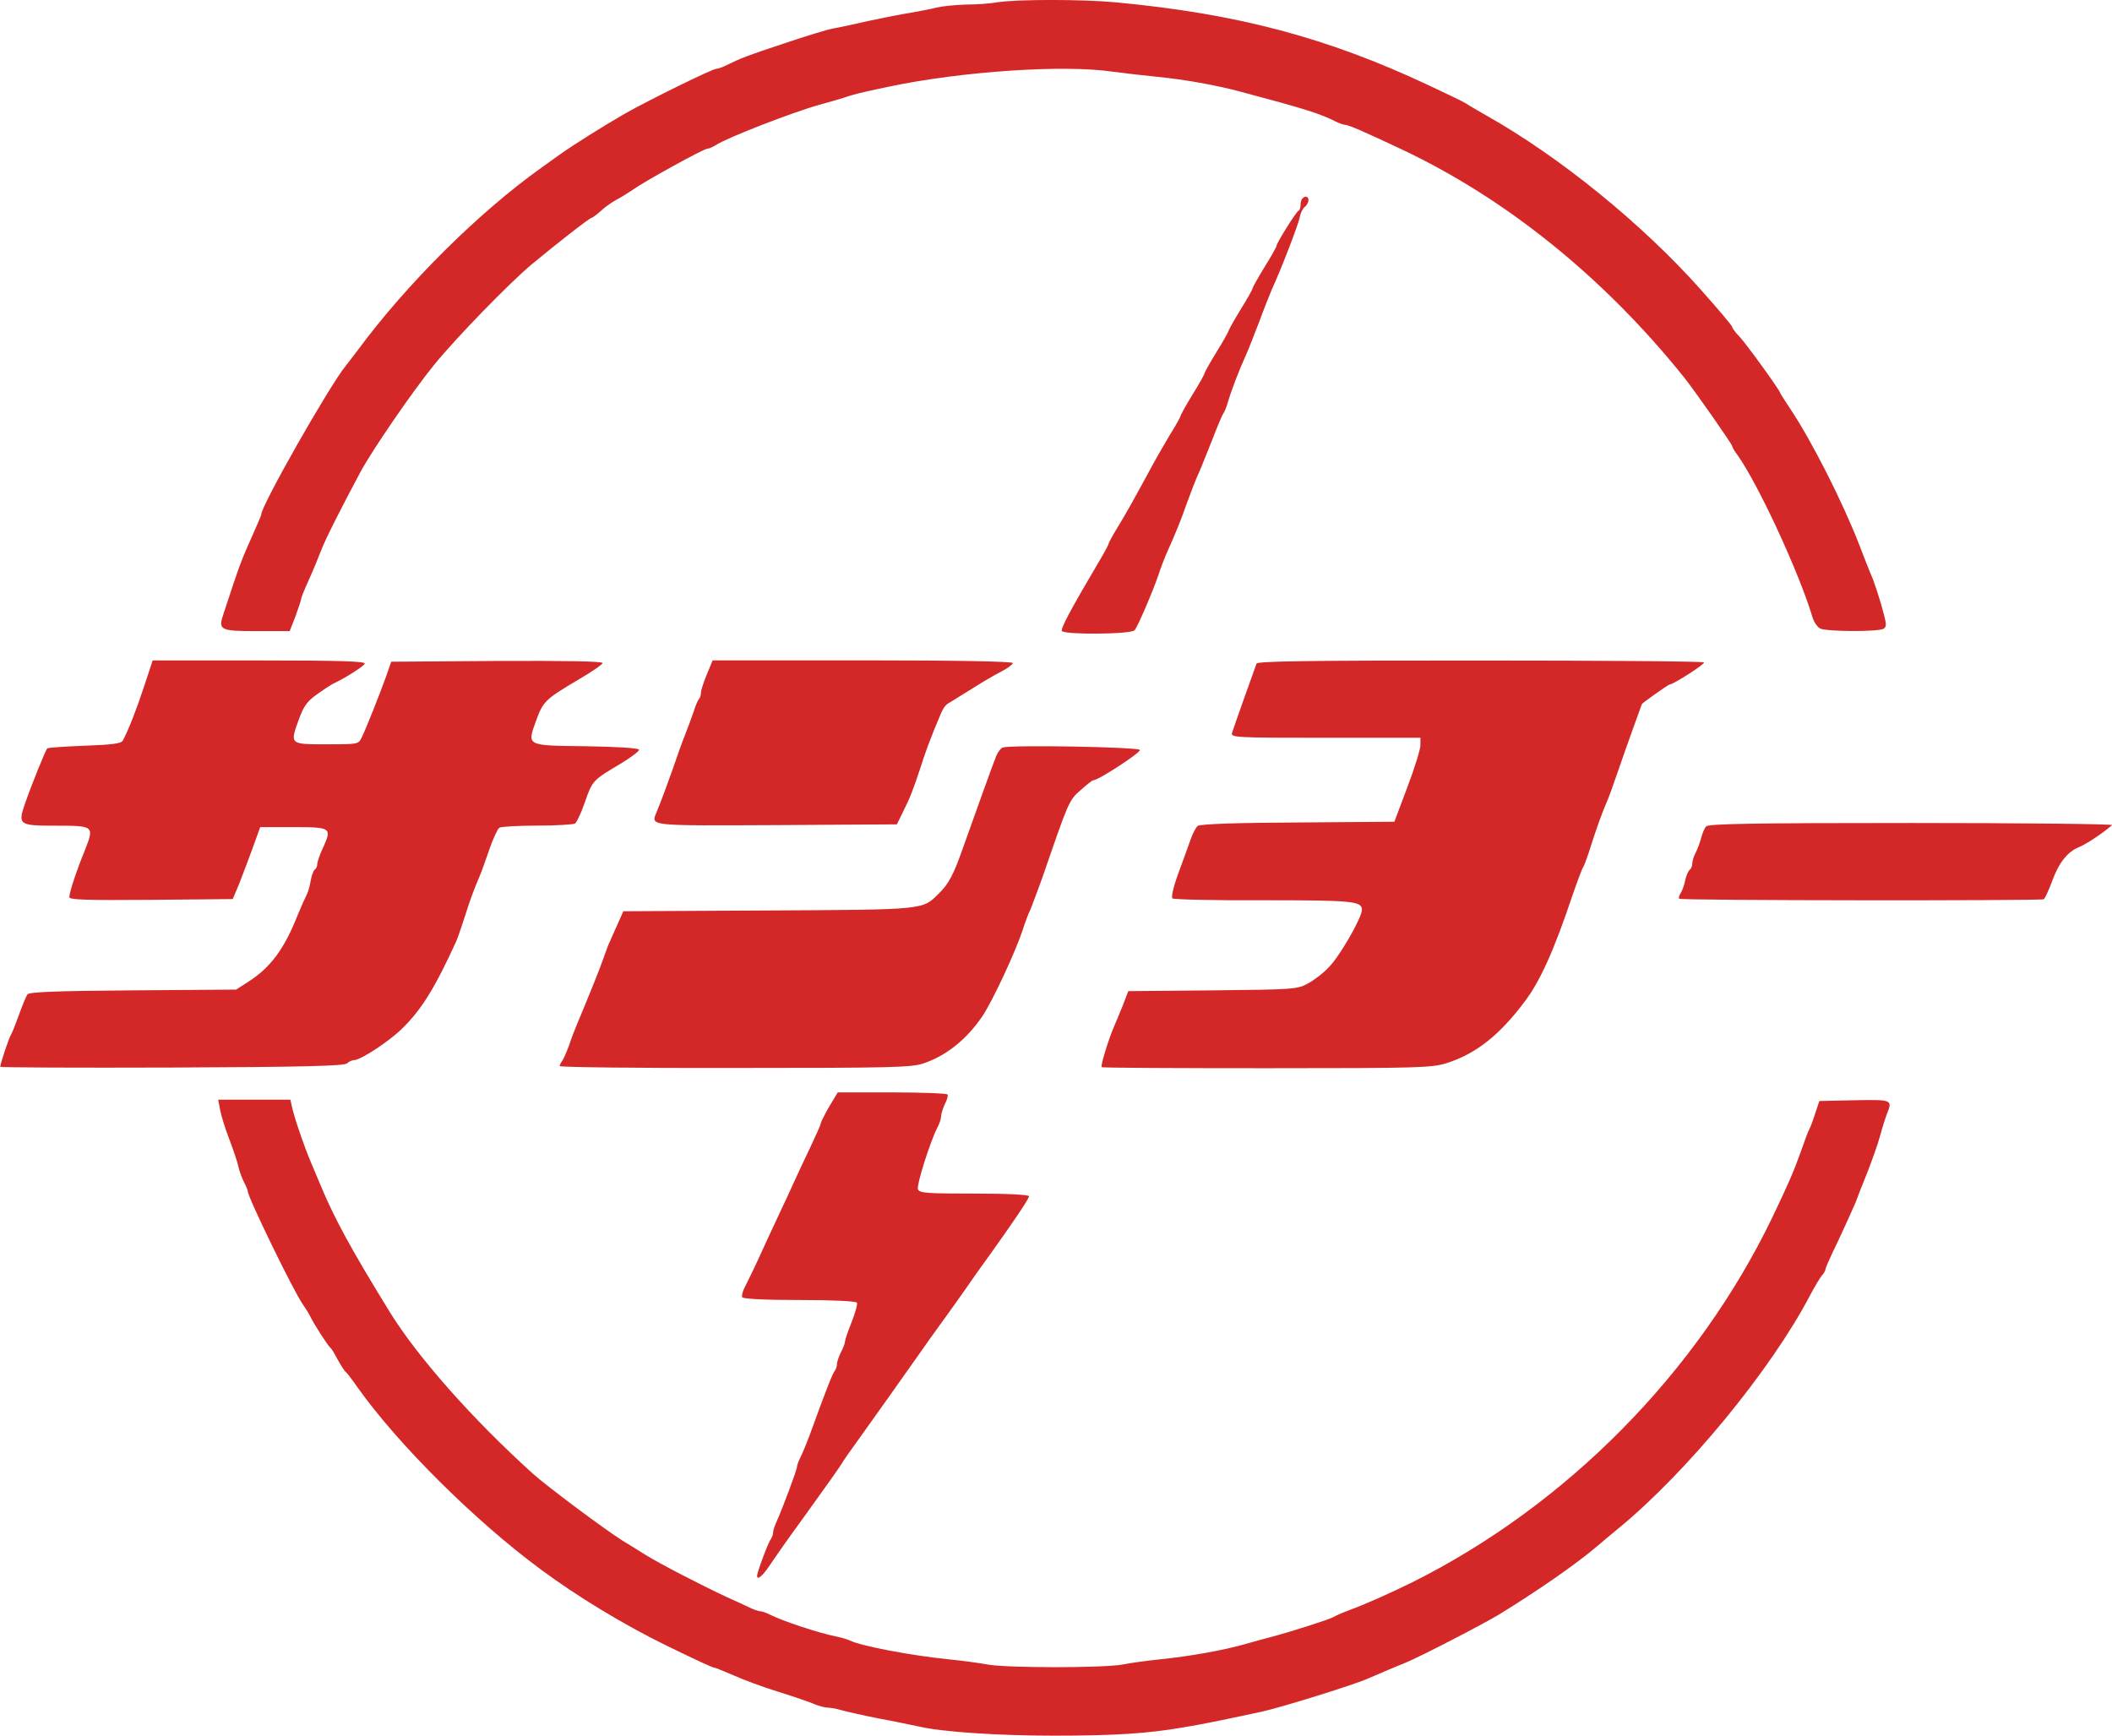 <svg enable-background="new 0 0 2498.4 2053.4" viewBox="0 0 2498.4 2053.4" xmlns="http://www.w3.org/2000/svg"><g fill="#d42727"><path d="m1180.6 2.6c-8.5 1.6-25.5 2.8-37.8 2.8-12 .3-27.7 1.9-34.7 3.5-6.9 1.9-21.1 4.4-31.5 6.3-10.4 1.6-32.5 6-48.9 9.5-16.4 3.8-35.6 7.9-42.6 9.1-6.9 1.3-32.5 9.1-56.7 17.3-44.8 14.8-52.6 18-68.7 25.9-5 2.5-10.4 4.4-12.3 4.4-4.7 0-78.5 36.3-108.1 53-25.2 14.5-62.4 37.8-77.2 48.5-4.4 3.2-14.2 10.1-22.1 15.8-74.1 53-158.6 136.8-216.6 215.3-6.6 8.5-12.9 17-14.5 18.9-18.9 23-99.9 165.2-99.9 175.9 0 .9-4.4 11.3-9.8 23.3-14.2 31.8-15.1 34-35 94.6-6.3 18.6-3.8 19.9 39.4 19.9h39.1l6.9-17.7c3.5-9.8 6.6-18.9 6.6-20.2 0-1.6 4.1-11.7 9.1-22.7s11.3-26.2 14.2-34c4.7-12.6 22.4-47.9 46.7-93.3 13.9-25.9 61.2-94.9 87-126.7 25.5-31.5 89.2-97.1 115.7-119.2 29.6-24.6 68.4-54.9 70.6-54.9.9 0 5.7-3.5 10.4-7.6 4.4-4.4 12.9-10.4 18.6-13.6 6-3.2 15.1-8.8 20.2-12.3 14.5-10.4 83.9-48.5 88-48.5 1.9 0 6.3-1.9 9.8-4.1 13.2-8.8 92.1-39.4 123-47.9 10.4-2.8 23.3-6.6 28.4-8.2 10.4-3.8 20.8-6.3 53.6-13.2 87.3-18.3 207.1-26.2 264.8-17.7 12.3 1.6 35.6 4.4 52 6 32.8 3.2 70 9.8 99.3 17.7 76 20.2 93.9 25.9 111.9 35 4.4 2.2 9.5 4.1 11.3 4.1 4.1 0 22.4 7.9 66.5 28.7 124.5 58.6 240.5 152.3 335.4 270.8 13.6 17.3 56.4 78.5 56.4 80.7 0 .9 2.5 5.7 6 10.1 25.2 35.6 72.8 138.7 88.9 192 1.6 5.7 5.7 11.7 9.1 13.6 7.3 3.8 69 4.1 75 .3 3.5-1.9 3.5-5.4.6-16.4-4.7-18-12-40.7-15.8-48.5-1.6-3.5-7.6-19.2-13.6-34.7-19.5-50.1-55.5-121.4-81-159.8-6.9-10.4-12.6-19.2-12.6-19.9 0-2.5-39.7-57.4-47.9-66.2-5-5-8.8-10.4-8.8-11.7s-16.7-21.1-37.2-44.1c-69.4-77.9-167.1-157.3-254.1-206.2-10.4-6-21.4-12.3-24-14.2-2.5-1.6-22.4-11.3-44.1-21.4-120.1-56.4-226-84.5-370.4-98-39.3-3.6-114.9-3.6-138.6-.1z"/><path d="m1540.7 234.9c-1.3.9-2.2 4.4-2.2 7.6 0 2.8-.9 6-2.2 6.6-2.8.9-26.2 38.5-26.2 41.6 0 1.3-6.3 12.6-14.2 25.2-7.9 12.9-14.2 24.3-14.2 25.2 0 1.3-6.3 12.6-14.2 25.2-7.9 12.9-14.2 24.3-14.2 25.2s-6.3 12.3-14.2 24.9c-7.9 12.9-14.2 24.3-14.2 25.2 0 1.3-6.3 12.6-14.2 25.2-7.9 12.9-14.2 24.3-14.2 25.5 0 .9-5.7 11.3-12.9 22.7-6.9 11.7-17.3 29.6-23 40.4-19.2 35.3-27.7 50.8-38.5 68.4-6 9.8-10.7 18.6-10.7 19.5 0 1.3-6 12.3-13.6 24.9-30.9 52.3-43.2 75.3-41.6 78.2 2.8 4.7 82 4.1 86.1-.9 3.8-4.7 21.4-45.7 28.1-65.3 2.5-7.9 6.6-18.6 8.8-23.6 12.9-29 17.3-40 24.9-61.5 4.7-12.9 10.4-27.7 12.9-33.1 2.5-5 9.5-23 16.1-39.4 6.3-16.4 12.6-31.5 13.9-33.1 1.3-1.9 4.1-8.2 5.7-14.2 4.1-13.9 13.9-39.4 20.5-53.6 2.8-6 10.1-24.6 16.4-41 6-16.4 13.2-34.4 15.4-39.4 9.8-20.8 31.2-76.3 32.5-84.2.9-4.7 3.5-10.4 6-12.3s4.4-5.7 4.4-7.9c0-4.5-3.8-5.7-7.2-2zm-1370.1 576.7c-9.1 27.7-18.9 52.6-25.2 64.3-1.9 3.8-11.7 5-45.4 6.3-23.3.9-43.5 2.2-44.1 3.2-2.2 2.2-19.5 45.4-26.2 64.9-8.8 25.5-7.6 26.5 36.6 26.5 45.1 0 45.4.3 34 29.3-10.1 24.6-18.3 49.8-18.3 55.2 0 3.2 20.5 3.8 96.5 3.2l96.8-.9 7.3-17.3c3.8-9.5 11-28.7 16.1-42.6l9.1-25.2h39.1c45.1 0 46 .6 35 24.9-3.8 7.9-6.6 16.4-6.6 18.9s-1.3 5.4-2.8 6.3c-1.6.9-3.8 6.9-5 13.2-.9 6.3-3.2 13.9-4.7 16.7s-6.6 14.2-11.3 25.5c-15.4 39.1-32.2 61.2-58 77.6l-14.2 9.1-122 .9c-89.2.6-122.6 1.9-124.8 4.7-1.6 2.2-6 12.9-10.1 24.3-4.1 11.3-8.2 21.8-9.5 23.6-2.2 3.2-12.6 34.4-12.6 37.8 0 .9 91.4 1.3 203.3.9 157.3-.6 204-1.9 207.1-5 1.9-1.9 5.7-3.8 8.2-3.8 7.6 0 41-21.8 56.7-37.2 23-22.4 39.1-48.5 64-103.1 1.6-3.5 6.3-17 10.4-29.9 6.9-21.8 10.4-30.9 18-48.9 1.6-3.5 6.3-17 10.7-29.6 4.4-12.9 9.8-24.6 12-26.2 1.9-1.3 22.4-2.5 44.8-2.5 22.7 0 42.6-1.3 44.8-2.5 1.9-1.3 7.3-12.6 11.7-25.5 8.8-25.5 9.5-25.9 41.9-45.1 12.6-7.6 22.4-15.1 22.1-16.7-.6-1.9-25.2-3.5-62.7-4.1-71.6-.9-70 0-59-30.6 8.2-22.4 10.7-24.9 48.9-47.6 16.4-9.5 29.6-18.6 29.6-20.2 0-2.2-45.1-2.8-124.8-2.5l-125.2.9-6 17.3c-8.2 22.7-24 62.4-29 72.5-3.8 7.9-4.4 7.9-41.3 7.9-44.1 0-43.8.3-32.8-29.9 5.7-15.4 9.5-20.8 21.4-29.3 7.9-5.7 16.7-11.3 19.2-12.6 14.8-6.9 35.9-20.5 37.2-23.6.9-2.8-29-3.8-124.8-3.8h-126.1zm665.5-13.6c-3.8 9.1-6.9 18.6-6.9 21.4s-.9 6-2.2 7.3-4.1 7.6-6 13.9c-2.2 6.3-6.9 19.5-10.7 29s-10.1 27.1-14.2 39.4c-7.6 21.1-12.6 35.3-19.5 52-6.6 16.4-10.7 15.8 142.2 15.1l142.2-.9 6.3-12.9c9.5-18.9 13.2-28.7 21.8-54.9 4.1-12.9 9.5-28.1 11.7-33.1 1.9-5.4 5.7-14.5 8.2-20.5 6.6-16.7 8.8-19.9 15.4-23.3 3.2-1.9 15.1-9.5 26.5-16.4 11.3-7.3 26.5-16.1 34-19.9 7.3-3.8 13.2-8.2 13.2-9.8 0-1.9-63.7-3.2-177.5-3.2h-177.6zm650.3-12.9c-5.7 15.4-27.7 77.6-29 82-1.6 5.4 5 5.7 110.7 5.7h112.2v8.8c0 4.7-6.9 27.1-15.4 49.5l-15.4 41-114.5.9c-73.8.3-115.7 1.9-118.2 4.1-2.2 1.9-6 9.1-8.5 16.4s-9.1 25.2-14.5 40c-5.4 14.5-8.5 27.7-6.9 29.3 1.3 1.3 49.5 2.5 107.2 2.2 105.3 0 117 .9 117 11.3 0 9.1-26.2 54.9-38.8 67.5-6.6 7.3-18.3 16.1-25.5 19.9-12.3 6.6-16.7 6.9-112.5 7.9l-99.6.9-6.9 18c-4.1 9.8-8.5 20.8-10.1 24.3-6 13.6-16.1 46.3-14.5 47.6.6.9 88.6 1.3 195.5 1.3 181.3 0 195.1-.6 212.5-6 34.7-11 62.7-33.1 92.4-72.8 18.3-24.3 34.4-59.6 56.7-126.1 5.7-16.4 11.3-31.5 12.6-33.1 1.3-1.9 5.4-13.2 9.1-25.2 6.6-20.5 12.9-38.5 19.5-53.6 1.6-3.5 6.9-18.3 12-33.1 5-14.8 13.6-38.8 18.9-53.6 5.4-14.8 9.8-27.1 9.8-27.1 0-1.3 31.5-23.3 32.8-23.3 4.4 0 42.6-24.6 40.7-26.2-.9-1.3-120.1-2.2-264.8-2.2-207.7-.1-263.5.8-264.5 3.7z"/><path d="m1186 884.4c-2.2.9-5.7 5.4-7.6 10.1-3.5 8.5-25.5 70-40 110.7-10.4 29.3-16.1 40.4-27.4 51.4-19.9 19.9-14.5 19.5-202.4 20.5l-171.2.9-6.6 14.8c-3.5 8.2-7.9 17.3-9.1 20.5-1.6 2.8-5 12.3-7.9 20.5-4.4 12.6-13.6 35.6-31.2 77.9-2.2 5-6.6 16.4-9.5 25.2-3.2 8.5-6.9 17-8.5 18.9-1.3 1.6-2.5 4.1-2.5 5.4s93.3 2.5 207.4 2.2c186 0 208.7-.6 222.9-5.4 27.1-9.1 51.1-28.4 69.7-55.8 11.7-17.3 38.8-75.3 47.3-100.9 2.8-8.8 6.9-20.2 9.5-25.2 2.2-5.4 8.2-21.4 13.6-36.3 31.5-91.4 31.8-92.7 45.4-104.7 7.3-6.6 14.2-12 15.4-12 6 0 56.1-32.8 55.2-35.9-1.4-3.5-154-6.3-162.5-2.8zm832.3 93.3c-1.9 1.9-4.4 7.9-5.7 12.9s-4.1 12.9-6.3 17.3c-2.5 4.4-4.4 10.7-4.4 13.6s-1.3 6-2.8 7.3c-1.6.9-4.1 6.3-5.4 11.7-.9 5.7-3.5 12.6-5.4 15.8-1.9 2.8-2.8 6-1.9 6.9 2.2 2.2 427.8 2.5 431.3.6 1.3-.9 5.7-10.1 9.5-20.5 8.2-22.7 18.6-35.9 32.5-41.3 8.8-3.8 27.1-15.8 38.8-25.9 1.6-1.3-105-2.5-237.1-2.5-188.6 0-240.6.9-243.1 4.1zm-1037.5 331.6c-5.4 9.5-9.8 18.3-9.8 19.5 0 1.6-5.7 13.9-12.3 28.1-6.6 13.9-15.4 32.5-19.2 41s-12.3 26.8-18.9 40.7-17 36.6-23.3 50.4-13.9 29-16.4 34c-2.5 4.7-3.8 10.1-2.8 11.7 1.3 1.9 27.4 3.2 67.8 3.2 39.4 0 66.5 1.3 67.8 3.2.9 1.6-1.9 12-6.3 23s-7.9 21.4-7.9 23.3-2.2 7.6-4.7 12.3c-2.5 5-4.7 11.3-4.7 13.9 0 2.8-1.3 6.3-2.5 7.9-2.8 3.5-10.7 23.6-25.9 65.6-5.4 15.1-12 31.5-14.5 36.3-2.5 4.7-4.4 10.1-4.4 11.7 0 3.8-16.7 48.2-23.6 63.7-2.5 5.4-4.7 11.7-4.7 14.2s-1.3 5.7-2.5 7.6c-2.8 2.8-16.4 39.4-16.4 43.5 0 6.3 7.3-.3 17.7-16.4 6.6-9.8 22.1-31.8 34.4-48.5 29.3-40.7 46.7-64.9 50.4-71.6 1.9-2.8 10.4-15.1 19.2-27.1 14.8-20.8 51.7-72.5 71.6-100.9 4.7-6.9 16.4-23.3 25.9-36.3s22.1-30.9 28.1-39.4c6-8.8 18-25.9 26.8-37.8 29.6-41.3 47.6-68.1 47.6-70.9 0-1.9-24.9-3.2-64.6-3.2-56.4 0-64.9-.6-66.8-5-1.9-5 14.5-56.7 23-73.1 2.5-4.7 4.4-10.7 4.4-13.6 0-2.8 2.2-9.1 4.4-14.2 2.5-4.7 4.1-9.8 3.2-11.3-.9-1.3-30.6-2.5-65.9-2.5h-64z"/><path d="m260.4 1313.1c1.3 6.6 6 22.4 11 35 4.7 12.6 9.8 27.4 10.7 32.5 1.3 5.4 4.1 13.2 6.6 18 2.5 4.7 4.4 9.5 4.4 10.7 0 6.9 54.5 118.9 64.9 133.4 3.5 5 7.6 11.7 8.8 14.2 4.1 8.8 21.1 35.3 24.3 37.8 1.3.9 5 7.3 8.5 13.9 3.8 6.9 7.9 13.2 9.1 14.2 1.6.9 8.2 9.8 14.8 19.2 47.3 66.5 138.1 157 216.3 214.7 42.9 31.8 98 65.3 148.2 89.8 36.9 18 55.2 26.5 57.7 26.5.9 0 10.7 4.1 21.8 8.8 11 5 34.7 13.9 53 19.5 18.3 5.7 37.5 12.3 43.2 14.8 5.4 2.2 12.6 4.1 16.1 4.1 3.2 0 10.1 1.3 15.1 2.8s24.9 6 43.8 9.8c19.2 3.5 41 8.2 48.9 9.8 27.1 6.3 93.6 10.7 159.2 10.7 71.6 0 111-2.5 152.9-9.8 25.9-4.4 36.9-6.6 93-18.6 23-5 111.3-32.5 126.1-39.4 5.7-2.5 28.4-12.3 44.1-18.6 17.7-7.3 91.4-45.4 110.7-57.1 44.1-27.1 90.8-59.3 115.1-80.1 6.3-5.4 18.3-15.4 26.8-22.4 80.4-66.2 179.4-186.6 225.4-274.3 5.4-10.4 12-21.1 14.2-24 2.5-2.5 4.4-6 4.4-7.6s6.9-17 15.4-34.4c8.2-17.7 17.3-37.5 20.2-44.5 2.5-6.9 8.8-23.3 14.2-36.3 5-12.9 12-32.2 14.8-42.6s6.6-22.1 8.2-26.2c6.6-16.4 6-16.7-38.8-15.8l-41.3.9-4.7 14.2c-2.5 7.9-5.7 16.7-7.3 19.5s-6 15.1-10.1 26.8c-8.2 23-14.8 38.1-34 78.2-88.6 183.2-243.1 339.5-425.3 430.6-26.8 13.2-56.7 26.5-74.1 32.8-8.5 3.2-17 6.9-18.9 8.2-3.8 2.5-49.8 17.3-72.5 23.3-8.5 2.2-24.3 6.6-34.7 9.5-24.6 6.9-62.4 13.6-97.4 17.3-15.8 1.6-36.3 4.4-45.7 6.3-22.7 4.1-135.9 4.1-158.9 0-9.8-1.9-31.2-4.7-47-6.3-43.8-4.4-103.4-15.8-116-22.1-2.8-1.3-9.8-3.5-15.8-4.7-22.1-4.4-64.3-18.6-78.8-25.9-4.4-2.2-9.5-4.1-11.7-4.1-1.9 0-7.6-1.9-12.6-4.4-4.7-2.2-16.7-7.9-26.2-12-33.7-15.8-78.2-38.8-97.7-50.8-6-3.8-18-11.3-26.5-16.4-20.2-12.6-89.5-64.3-106.2-79.4-70.9-64-136.2-137.8-169-191-44.1-71.6-64.9-109.4-80.7-147.2-2.5-6-8.2-19.5-12.6-29.9-8.2-19.5-18.9-50.4-22.4-65.6l-1.9-8.5h-85.4z"/></g></svg>